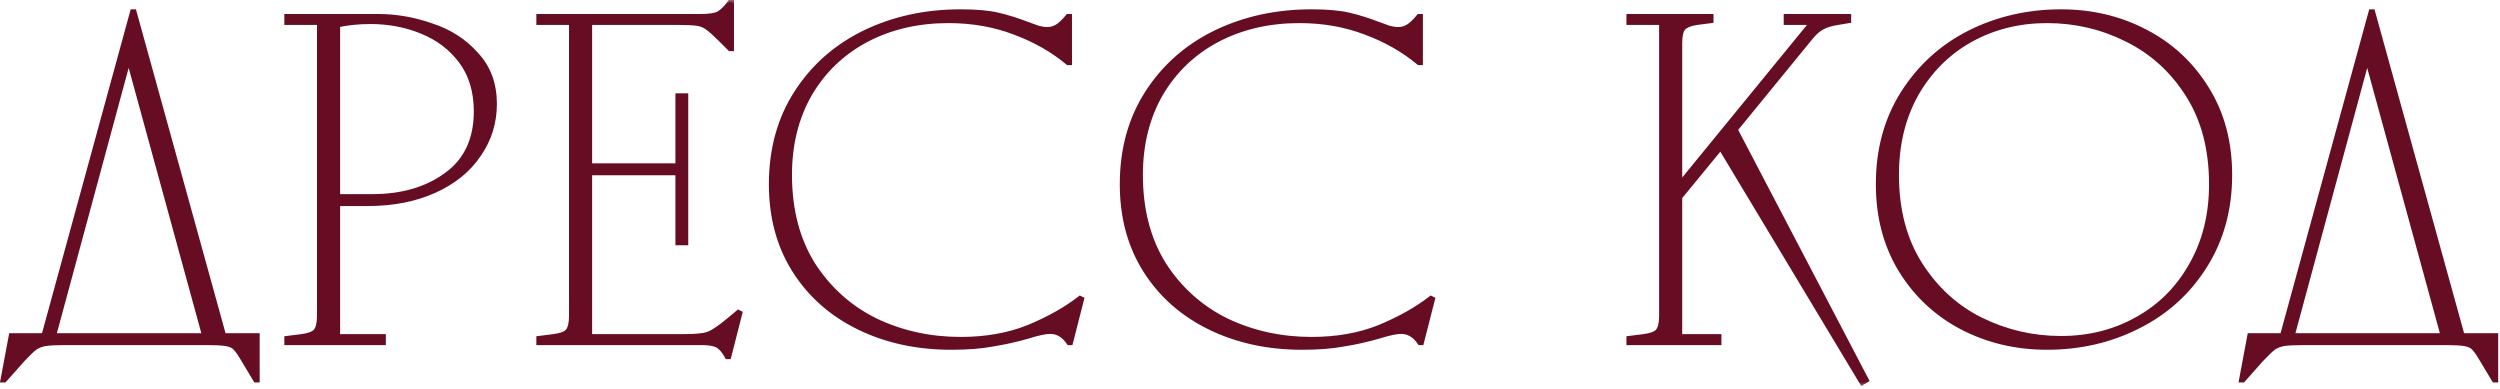 <?xml version="1.0" encoding="UTF-8"?> <svg xmlns="http://www.w3.org/2000/svg" width="225" height="35" viewBox="0 0 225 35" fill="none"><mask id="path-1-outside-1_2368_14222" maskUnits="userSpaceOnUse" x="-0.648" y="-0.141" width="226" height="35" fill="black"><rect fill="white" x="-0.648" y="-0.141" width="226" height="35"></rect><path d="M23.17 34.219H23.002L21.742 32.119C21.49 31.699 21.266 31.405 21.07 31.237C20.902 31.097 20.65 30.999 20.314 30.943C19.978 30.887 19.418 30.859 18.634 30.859H5.866C5.054 30.859 4.466 30.887 4.102 30.943C3.738 30.999 3.416 31.125 3.136 31.321C2.884 31.517 2.52 31.867 2.044 32.371L0.406 34.219H0.238L0.994 30.187H3.934L11.914 1.039H12.082L20.146 30.187H23.17V34.219ZM18.382 30.187L11.662 5.659H11.494L4.858 30.187H18.382ZM25.79 30.439L27.134 30.271C27.777 30.187 28.198 30.033 28.393 29.809C28.617 29.557 28.73 29.095 28.73 28.423V2.047H25.79V1.459H34.022C35.645 1.459 37.255 1.739 38.852 2.299C40.475 2.831 41.819 3.699 42.883 4.903C43.975 6.079 44.522 7.563 44.522 9.355C44.522 11.035 44.045 12.561 43.093 13.933C42.169 15.305 40.84 16.383 39.103 17.167C37.367 17.951 35.365 18.343 33.097 18.343H30.41V30.271H34.526V30.859H25.79V30.439ZM33.517 17.671C36.178 17.671 38.389 17.027 40.154 15.739C41.946 14.451 42.842 12.547 42.842 10.027C42.842 8.235 42.394 6.737 41.498 5.533C40.602 4.329 39.425 3.433 37.969 2.845C36.541 2.257 35.002 1.963 33.349 1.963C32.285 1.963 31.305 2.061 30.41 2.257V17.671H33.517ZM48.471 2.047V1.459H63.087C63.843 1.459 64.375 1.375 64.683 1.207C65.019 1.011 65.355 0.675 65.691 0.199H65.859V4.399H65.691L64.851 3.559C64.319 3.027 63.927 2.677 63.675 2.509C63.423 2.313 63.129 2.187 62.793 2.131C62.457 2.075 61.911 2.047 61.155 2.047H53.091V14.899H60.987V8.599H61.743V21.871H60.987V15.571H53.091V30.271H61.491C62.583 30.271 63.325 30.201 63.717 30.061C64.109 29.921 64.683 29.543 65.439 28.927L66.447 28.087L66.615 28.171L65.607 32.119H65.439C65.187 31.643 64.907 31.307 64.599 31.111C64.291 30.943 63.815 30.859 63.171 30.859H48.471V30.439L49.815 30.271C50.459 30.187 50.879 30.033 51.075 29.809C51.299 29.557 51.411 29.095 51.411 28.423V2.047H48.471ZM85.611 31.279C82.531 31.279 79.759 30.677 77.295 29.473C74.831 28.269 72.899 26.561 71.499 24.349C70.099 22.137 69.399 19.547 69.399 16.579C69.399 13.443 70.155 10.699 71.667 8.347C73.179 5.995 75.223 4.189 77.799 2.929C80.403 1.669 83.287 1.039 86.451 1.039C87.851 1.039 88.971 1.137 89.811 1.333C90.651 1.529 91.547 1.809 92.499 2.173C92.807 2.285 93.115 2.397 93.423 2.509C93.731 2.593 94.011 2.635 94.263 2.635C94.571 2.635 94.865 2.551 95.145 2.383C95.425 2.215 95.747 1.907 96.111 1.459H96.279V5.659H96.111C94.739 4.511 93.143 3.601 91.323 2.929C89.503 2.229 87.515 1.879 85.359 1.879C82.615 1.879 80.151 2.453 77.967 3.601C75.811 4.749 74.117 6.373 72.885 8.473C71.681 10.573 71.079 12.995 71.079 15.739C71.079 18.875 71.779 21.563 73.179 23.803C74.607 26.015 76.483 27.695 78.807 28.843C81.159 29.963 83.707 30.523 86.451 30.523C88.747 30.523 90.791 30.159 92.583 29.431C94.403 28.675 95.943 27.807 97.203 26.827L97.371 26.911L96.363 30.859H96.195C95.747 30.187 95.187 29.851 94.515 29.851C94.095 29.851 93.437 29.991 92.541 30.271C91.477 30.579 90.413 30.817 89.349 30.985C88.313 31.181 87.067 31.279 85.611 31.279ZM117.193 31.279C114.113 31.279 111.341 30.677 108.877 29.473C106.413 28.269 104.481 26.561 103.081 24.349C101.681 22.137 100.981 19.547 100.981 16.579C100.981 13.443 101.737 10.699 103.249 8.347C104.761 5.995 106.805 4.189 109.381 2.929C111.985 1.669 114.869 1.039 118.033 1.039C119.433 1.039 120.553 1.137 121.393 1.333C122.233 1.529 123.129 1.809 124.081 2.173C124.389 2.285 124.697 2.397 125.005 2.509C125.313 2.593 125.593 2.635 125.845 2.635C126.153 2.635 126.447 2.551 126.727 2.383C127.007 2.215 127.329 1.907 127.693 1.459H127.861V5.659H127.693C126.321 4.511 124.725 3.601 122.905 2.929C121.085 2.229 119.097 1.879 116.941 1.879C114.197 1.879 111.733 2.453 109.549 3.601C107.393 4.749 105.699 6.373 104.467 8.473C103.263 10.573 102.661 12.995 102.661 15.739C102.661 18.875 103.361 21.563 104.761 23.803C106.189 26.015 108.065 27.695 110.389 28.843C112.741 29.963 115.289 30.523 118.033 30.523C120.329 30.523 122.373 30.159 124.165 29.431C125.985 28.675 127.525 27.807 128.785 26.827L128.953 26.911L127.945 30.859H127.777C127.329 30.187 126.769 29.851 126.097 29.851C125.677 29.851 125.019 29.991 124.123 30.271C123.059 30.579 121.995 30.817 120.931 30.985C119.895 31.181 118.649 31.279 117.193 31.279ZM146.58 2.047V1.459H154.014V1.879L152.712 2.047C152.124 2.131 151.718 2.299 151.494 2.551C151.298 2.775 151.2 3.223 151.2 3.895V16.327H151.368L163.044 2.047H160.734V1.459H166.404V1.879L165.396 2.047C164.836 2.131 164.374 2.271 164.01 2.467C163.646 2.663 163.296 2.971 162.96 3.391L156.198 11.665L168 34.219L167.58 34.471L154.854 13.303L151.2 17.755V30.271H154.728V30.859H146.58V30.439L147.924 30.271C148.568 30.187 148.988 30.033 149.184 29.809C149.408 29.557 149.52 29.095 149.52 28.423V2.047H146.58ZM185.49 30.439C188.01 30.439 190.292 29.865 192.336 28.717C194.408 27.569 196.032 25.945 197.208 23.845C198.412 21.745 199.014 19.323 199.014 16.579C199.014 13.443 198.314 10.769 196.914 8.557C195.514 6.345 193.68 4.679 191.412 3.559C189.172 2.439 186.778 1.879 184.23 1.879C181.71 1.879 179.414 2.453 177.342 3.601C175.298 4.749 173.674 6.373 172.47 8.473C171.294 10.573 170.706 12.995 170.706 15.739C170.706 18.875 171.406 21.549 172.806 23.761C174.206 25.973 176.026 27.639 178.266 28.759C180.534 29.879 182.942 30.439 185.49 30.439ZM169.026 16.579C169.026 13.471 169.768 10.741 171.252 8.389C172.764 6.009 174.766 4.189 177.258 2.929C179.778 1.669 182.522 1.039 185.49 1.039C188.262 1.039 190.796 1.641 193.092 2.845C195.416 4.049 197.264 5.771 198.636 8.011C200.008 10.223 200.694 12.799 200.694 15.739C200.694 18.847 199.938 21.591 198.426 23.971C196.942 26.323 194.94 28.129 192.42 29.389C189.928 30.649 187.198 31.279 184.23 31.279C181.458 31.279 178.91 30.677 176.586 29.473C174.29 28.269 172.456 26.561 171.084 24.349C169.712 22.109 169.026 19.519 169.026 16.579ZM224.639 34.219H224.471L223.211 32.119C222.959 31.699 222.735 31.405 222.539 31.237C222.371 31.097 222.119 30.999 221.783 30.943C221.447 30.887 220.887 30.859 220.103 30.859H207.335C206.523 30.859 205.935 30.887 205.571 30.943C205.207 30.999 204.885 31.125 204.605 31.321C204.353 31.517 203.989 31.867 203.513 32.371L201.875 34.219H201.707L202.463 30.187H205.403L213.383 1.039H213.551L221.615 30.187H224.639V34.219ZM219.851 30.187L213.131 5.659H212.963L206.327 30.187H219.851Z"></path></mask><path d="M23.17 34.219H23.002L21.742 32.119C21.49 31.699 21.266 31.405 21.07 31.237C20.902 31.097 20.65 30.999 20.314 30.943C19.978 30.887 19.418 30.859 18.634 30.859H5.866C5.054 30.859 4.466 30.887 4.102 30.943C3.738 30.999 3.416 31.125 3.136 31.321C2.884 31.517 2.52 31.867 2.044 32.371L0.406 34.219H0.238L0.994 30.187H3.934L11.914 1.039H12.082L20.146 30.187H23.17V34.219ZM18.382 30.187L11.662 5.659H11.494L4.858 30.187H18.382ZM25.79 30.439L27.134 30.271C27.777 30.187 28.198 30.033 28.393 29.809C28.617 29.557 28.73 29.095 28.73 28.423V2.047H25.79V1.459H34.022C35.645 1.459 37.255 1.739 38.852 2.299C40.475 2.831 41.819 3.699 42.883 4.903C43.975 6.079 44.522 7.563 44.522 9.355C44.522 11.035 44.045 12.561 43.093 13.933C42.169 15.305 40.84 16.383 39.103 17.167C37.367 17.951 35.365 18.343 33.097 18.343H30.41V30.271H34.526V30.859H25.79V30.439ZM33.517 17.671C36.178 17.671 38.389 17.027 40.154 15.739C41.946 14.451 42.842 12.547 42.842 10.027C42.842 8.235 42.394 6.737 41.498 5.533C40.602 4.329 39.425 3.433 37.969 2.845C36.541 2.257 35.002 1.963 33.349 1.963C32.285 1.963 31.305 2.061 30.41 2.257V17.671H33.517ZM48.471 2.047V1.459H63.087C63.843 1.459 64.375 1.375 64.683 1.207C65.019 1.011 65.355 0.675 65.691 0.199H65.859V4.399H65.691L64.851 3.559C64.319 3.027 63.927 2.677 63.675 2.509C63.423 2.313 63.129 2.187 62.793 2.131C62.457 2.075 61.911 2.047 61.155 2.047H53.091V14.899H60.987V8.599H61.743V21.871H60.987V15.571H53.091V30.271H61.491C62.583 30.271 63.325 30.201 63.717 30.061C64.109 29.921 64.683 29.543 65.439 28.927L66.447 28.087L66.615 28.171L65.607 32.119H65.439C65.187 31.643 64.907 31.307 64.599 31.111C64.291 30.943 63.815 30.859 63.171 30.859H48.471V30.439L49.815 30.271C50.459 30.187 50.879 30.033 51.075 29.809C51.299 29.557 51.411 29.095 51.411 28.423V2.047H48.471ZM85.611 31.279C82.531 31.279 79.759 30.677 77.295 29.473C74.831 28.269 72.899 26.561 71.499 24.349C70.099 22.137 69.399 19.547 69.399 16.579C69.399 13.443 70.155 10.699 71.667 8.347C73.179 5.995 75.223 4.189 77.799 2.929C80.403 1.669 83.287 1.039 86.451 1.039C87.851 1.039 88.971 1.137 89.811 1.333C90.651 1.529 91.547 1.809 92.499 2.173C92.807 2.285 93.115 2.397 93.423 2.509C93.731 2.593 94.011 2.635 94.263 2.635C94.571 2.635 94.865 2.551 95.145 2.383C95.425 2.215 95.747 1.907 96.111 1.459H96.279V5.659H96.111C94.739 4.511 93.143 3.601 91.323 2.929C89.503 2.229 87.515 1.879 85.359 1.879C82.615 1.879 80.151 2.453 77.967 3.601C75.811 4.749 74.117 6.373 72.885 8.473C71.681 10.573 71.079 12.995 71.079 15.739C71.079 18.875 71.779 21.563 73.179 23.803C74.607 26.015 76.483 27.695 78.807 28.843C81.159 29.963 83.707 30.523 86.451 30.523C88.747 30.523 90.791 30.159 92.583 29.431C94.403 28.675 95.943 27.807 97.203 26.827L97.371 26.911L96.363 30.859H96.195C95.747 30.187 95.187 29.851 94.515 29.851C94.095 29.851 93.437 29.991 92.541 30.271C91.477 30.579 90.413 30.817 89.349 30.985C88.313 31.181 87.067 31.279 85.611 31.279ZM117.193 31.279C114.113 31.279 111.341 30.677 108.877 29.473C106.413 28.269 104.481 26.561 103.081 24.349C101.681 22.137 100.981 19.547 100.981 16.579C100.981 13.443 101.737 10.699 103.249 8.347C104.761 5.995 106.805 4.189 109.381 2.929C111.985 1.669 114.869 1.039 118.033 1.039C119.433 1.039 120.553 1.137 121.393 1.333C122.233 1.529 123.129 1.809 124.081 2.173C124.389 2.285 124.697 2.397 125.005 2.509C125.313 2.593 125.593 2.635 125.845 2.635C126.153 2.635 126.447 2.551 126.727 2.383C127.007 2.215 127.329 1.907 127.693 1.459H127.861V5.659H127.693C126.321 4.511 124.725 3.601 122.905 2.929C121.085 2.229 119.097 1.879 116.941 1.879C114.197 1.879 111.733 2.453 109.549 3.601C107.393 4.749 105.699 6.373 104.467 8.473C103.263 10.573 102.661 12.995 102.661 15.739C102.661 18.875 103.361 21.563 104.761 23.803C106.189 26.015 108.065 27.695 110.389 28.843C112.741 29.963 115.289 30.523 118.033 30.523C120.329 30.523 122.373 30.159 124.165 29.431C125.985 28.675 127.525 27.807 128.785 26.827L128.953 26.911L127.945 30.859H127.777C127.329 30.187 126.769 29.851 126.097 29.851C125.677 29.851 125.019 29.991 124.123 30.271C123.059 30.579 121.995 30.817 120.931 30.985C119.895 31.181 118.649 31.279 117.193 31.279ZM146.58 2.047V1.459H154.014V1.879L152.712 2.047C152.124 2.131 151.718 2.299 151.494 2.551C151.298 2.775 151.2 3.223 151.2 3.895V16.327H151.368L163.044 2.047H160.734V1.459H166.404V1.879L165.396 2.047C164.836 2.131 164.374 2.271 164.01 2.467C163.646 2.663 163.296 2.971 162.96 3.391L156.198 11.665L168 34.219L167.58 34.471L154.854 13.303L151.2 17.755V30.271H154.728V30.859H146.58V30.439L147.924 30.271C148.568 30.187 148.988 30.033 149.184 29.809C149.408 29.557 149.52 29.095 149.52 28.423V2.047H146.58ZM185.49 30.439C188.01 30.439 190.292 29.865 192.336 28.717C194.408 27.569 196.032 25.945 197.208 23.845C198.412 21.745 199.014 19.323 199.014 16.579C199.014 13.443 198.314 10.769 196.914 8.557C195.514 6.345 193.68 4.679 191.412 3.559C189.172 2.439 186.778 1.879 184.23 1.879C181.71 1.879 179.414 2.453 177.342 3.601C175.298 4.749 173.674 6.373 172.47 8.473C171.294 10.573 170.706 12.995 170.706 15.739C170.706 18.875 171.406 21.549 172.806 23.761C174.206 25.973 176.026 27.639 178.266 28.759C180.534 29.879 182.942 30.439 185.49 30.439ZM169.026 16.579C169.026 13.471 169.768 10.741 171.252 8.389C172.764 6.009 174.766 4.189 177.258 2.929C179.778 1.669 182.522 1.039 185.49 1.039C188.262 1.039 190.796 1.641 193.092 2.845C195.416 4.049 197.264 5.771 198.636 8.011C200.008 10.223 200.694 12.799 200.694 15.739C200.694 18.847 199.938 21.591 198.426 23.971C196.942 26.323 194.94 28.129 192.42 29.389C189.928 30.649 187.198 31.279 184.23 31.279C181.458 31.279 178.91 30.677 176.586 29.473C174.29 28.269 172.456 26.561 171.084 24.349C169.712 22.109 169.026 19.519 169.026 16.579ZM224.639 34.219H224.471L223.211 32.119C222.959 31.699 222.735 31.405 222.539 31.237C222.371 31.097 222.119 30.999 221.783 30.943C221.447 30.887 220.887 30.859 220.103 30.859H207.335C206.523 30.859 205.935 30.887 205.571 30.943C205.207 30.999 204.885 31.125 204.605 31.321C204.353 31.517 203.989 31.867 203.513 32.371L201.875 34.219H201.707L202.463 30.187H205.403L213.383 1.039H213.551L221.615 30.187H224.639V34.219ZM219.851 30.187L213.131 5.659H212.963L206.327 30.187H219.851Z" fill="#660D23"></path><path d="M23.17 34.219V34.419H23.37V34.219H23.17ZM23.002 34.219L22.831 34.322L22.889 34.419H23.002V34.219ZM21.742 32.119L21.571 32.222L21.571 32.222L21.742 32.119ZM21.07 31.237L21.201 31.085L21.198 31.084L21.07 31.237ZM20.314 30.943L20.347 30.746L20.347 30.746L20.314 30.943ZM4.102 30.943L4.133 31.141L4.133 31.141L4.102 30.943ZM3.136 31.321L3.022 31.157L3.014 31.163L3.136 31.321ZM2.044 32.371L1.899 32.234L1.895 32.239L2.044 32.371ZM0.406 34.219V34.419H0.496L0.556 34.352L0.406 34.219ZM0.238 34.219L0.042 34.182L-0.003 34.419H0.238V34.219ZM0.994 30.187V29.987H0.828L0.798 30.151L0.994 30.187ZM3.934 30.187V30.387H4.087L4.127 30.24L3.934 30.187ZM11.914 1.039V0.839H11.762L11.722 0.987L11.914 1.039ZM12.082 1.039L12.275 0.986L12.235 0.839H12.082V1.039ZM20.146 30.187L19.954 30.241L19.994 30.387H20.146V30.187ZM23.17 30.187H23.37V29.987H23.17V30.187ZM18.382 30.187V30.387H18.645L18.575 30.134L18.382 30.187ZM11.662 5.659L11.855 5.607L11.815 5.459H11.662V5.659ZM11.494 5.659V5.459H11.341L11.301 5.607L11.494 5.659ZM4.858 30.187L4.665 30.135L4.597 30.387H4.858V30.187ZM23.17 34.219V34.019H23.002V34.219V34.419H23.17V34.219ZM23.002 34.219L23.174 34.117L21.914 32.017L21.742 32.119L21.571 32.222L22.831 34.322L23.002 34.219ZM21.742 32.119L21.914 32.017C21.659 31.591 21.422 31.275 21.201 31.085L21.07 31.237L20.94 31.389C21.111 31.536 21.322 31.807 21.571 32.222L21.742 32.119ZM21.07 31.237L21.198 31.084C20.992 30.912 20.7 30.805 20.347 30.746L20.314 30.943L20.282 31.141C20.6 31.194 20.813 31.283 20.942 31.391L21.07 31.237ZM20.314 30.943L20.347 30.746C19.994 30.687 19.419 30.659 18.634 30.659V30.859V31.059C19.418 31.059 19.963 31.088 20.282 31.141L20.314 30.943ZM18.634 30.859V30.659H5.866V30.859V31.059H18.634V30.859ZM5.866 30.859V30.659C5.053 30.659 4.452 30.687 4.072 30.746L4.102 30.943L4.133 31.141C4.481 31.087 5.055 31.059 5.866 31.059V30.859ZM4.102 30.943L4.072 30.746C3.68 30.806 3.329 30.943 3.022 31.157L3.136 31.321L3.251 31.485C3.504 31.308 3.797 31.193 4.133 31.141L4.102 30.943ZM3.136 31.321L3.014 31.163C2.749 31.37 2.376 31.729 1.899 32.234L2.044 32.371L2.19 32.509C2.665 32.006 3.02 31.665 3.259 31.479L3.136 31.321ZM2.044 32.371L1.895 32.239L0.257 34.087L0.406 34.219L0.556 34.352L2.194 32.504L2.044 32.371ZM0.406 34.219V34.019H0.238V34.219V34.419H0.406V34.219ZM0.238 34.219L0.435 34.256L1.191 30.224L0.994 30.187L0.798 30.151L0.042 34.182L0.238 34.219ZM0.994 30.187V30.387H3.934V30.187V29.987H0.994V30.187ZM3.934 30.187L4.127 30.24L12.107 1.092L11.914 1.039L11.722 0.987L3.741 30.135L3.934 30.187ZM11.914 1.039V1.239H12.082V1.039V0.839H11.914V1.039ZM12.082 1.039L11.89 1.093L19.954 30.241L20.146 30.187L20.339 30.134L12.275 0.986L12.082 1.039ZM20.146 30.187V30.387H23.17V30.187V29.987H20.146V30.187ZM23.17 30.187H22.97V34.219H23.17H23.37V30.187H23.17ZM18.382 30.187L18.575 30.134L11.855 5.607L11.662 5.659L11.47 5.712L18.189 30.24L18.382 30.187ZM11.662 5.659V5.459H11.494V5.659V5.859H11.662V5.659ZM11.494 5.659L11.301 5.607L4.665 30.135L4.858 30.187L5.051 30.24L11.687 5.712L11.494 5.659ZM4.858 30.187V30.387H18.382V30.187V29.987H4.858V30.187ZM25.79 30.439L25.765 30.241L25.59 30.263V30.439H25.79ZM27.134 30.271L27.158 30.47L27.159 30.47L27.134 30.271ZM28.393 29.809L28.244 29.677L28.243 29.678L28.393 29.809ZM28.73 2.047H28.93V1.847H28.73V2.047ZM25.79 2.047H25.59V2.247H25.79V2.047ZM25.79 1.459V1.259H25.59V1.459H25.79ZM38.852 2.299L38.785 2.488L38.789 2.489L38.852 2.299ZM42.883 4.903L42.733 5.036L42.737 5.039L42.883 4.903ZM43.093 13.933L42.929 13.819L42.928 13.822L43.093 13.933ZM30.41 18.343V18.143H30.209V18.343H30.41ZM30.41 30.271H30.209V30.471H30.41V30.271ZM34.526 30.271H34.725V30.071H34.526V30.271ZM34.526 30.859V31.059H34.725V30.859H34.526ZM25.79 30.859H25.59V31.059H25.79V30.859ZM40.154 15.739L40.037 15.577L40.035 15.578L40.154 15.739ZM41.498 5.533L41.658 5.414L41.658 5.414L41.498 5.533ZM37.969 2.845L37.893 3.03L37.895 3.031L37.969 2.845ZM30.41 2.257L30.367 2.062L30.209 2.096V2.257H30.41ZM30.41 17.671H30.209V17.871H30.41V17.671ZM25.79 30.439L25.814 30.638L27.158 30.47L27.134 30.271L27.109 30.073L25.765 30.241L25.79 30.439ZM27.134 30.271L27.159 30.47C27.49 30.427 27.772 30.364 28 30.281C28.227 30.198 28.416 30.088 28.544 29.941L28.393 29.809L28.243 29.678C28.175 29.755 28.056 29.834 27.863 29.905C27.671 29.975 27.421 30.032 27.108 30.073L27.134 30.271ZM28.393 29.809L28.543 29.942C28.819 29.631 28.93 29.103 28.93 28.423H28.73H28.529C28.529 29.088 28.416 29.483 28.244 29.677L28.393 29.809ZM28.73 28.423H28.93V2.047H28.73H28.529V28.423H28.73ZM28.73 2.047V1.847H25.79V2.047V2.247H28.73V2.047ZM25.79 2.047H25.989V1.459H25.79H25.59V2.047H25.79ZM25.79 1.459V1.659H34.022V1.459V1.259H25.79V1.459ZM34.022 1.459V1.659C35.622 1.659 37.21 1.935 38.785 2.488L38.852 2.299L38.918 2.111C37.301 1.544 35.669 1.259 34.022 1.259V1.459ZM38.852 2.299L38.789 2.489C40.382 3.011 41.695 3.86 42.734 5.036L42.883 4.903L43.033 4.771C41.944 3.539 40.569 2.652 38.914 2.109L38.852 2.299ZM42.883 4.903L42.737 5.039C43.79 6.174 44.322 7.607 44.322 9.355H44.522H44.721C44.721 7.519 44.16 5.985 43.03 4.767L42.883 4.903ZM44.522 9.355H44.322C44.322 10.995 43.858 12.481 42.929 13.819L43.093 13.933L43.258 14.047C44.233 12.642 44.721 11.076 44.721 9.355H44.522ZM43.093 13.933L42.928 13.822C42.027 15.158 40.728 16.214 39.021 16.985L39.103 17.167L39.186 17.35C40.95 16.553 42.312 15.452 43.259 14.045L43.093 13.933ZM39.103 17.167L39.021 16.985C37.316 17.755 35.342 18.143 33.097 18.143V18.343V18.543C35.389 18.543 37.419 18.147 39.186 17.35L39.103 17.167ZM33.097 18.343V18.143H30.41V18.343V18.543H33.097V18.343ZM30.41 18.343H30.209V30.271H30.41H30.61V18.343H30.41ZM30.41 30.271V30.471H34.526V30.271V30.071H30.41V30.271ZM34.526 30.271H34.325V30.859H34.526H34.725V30.271H34.526ZM34.526 30.859V30.659H25.79V30.859V31.059H34.526V30.859ZM25.79 30.859H25.989V30.439H25.79H25.59V30.859H25.79ZM33.517 17.671V17.871C36.21 17.871 38.466 17.219 40.271 15.901L40.154 15.739L40.035 15.578C38.313 16.836 36.145 17.471 33.517 17.471V17.671ZM40.154 15.739L40.27 15.902C42.122 14.57 43.041 12.601 43.041 10.027H42.842H42.642C42.642 12.493 41.769 14.332 40.037 15.577L40.154 15.739ZM42.842 10.027H43.041C43.041 8.201 42.584 6.659 41.658 5.414L41.498 5.533L41.337 5.653C42.203 6.816 42.642 8.27 42.642 10.027H42.842ZM41.498 5.533L41.658 5.414C40.739 4.179 39.533 3.261 38.044 2.66L37.969 2.845L37.895 3.031C39.318 3.606 40.464 4.48 41.337 5.653L41.498 5.533ZM37.969 2.845L38.046 2.66C36.592 2.062 35.026 1.763 33.349 1.763V1.963V2.163C34.977 2.163 36.491 2.453 37.893 3.03L37.969 2.845ZM33.349 1.963V1.763C32.273 1.763 31.279 1.862 30.367 2.062L30.41 2.257L30.452 2.453C31.332 2.26 32.298 2.163 33.349 2.163V1.963ZM30.41 2.257H30.209V17.671H30.41H30.61V2.257H30.41ZM30.41 17.671V17.871H33.517V17.671V17.471H30.41V17.671ZM48.471 2.047H48.271V2.247H48.471V2.047ZM48.471 1.459V1.259H48.271V1.459H48.471ZM64.683 1.207L64.779 1.383L64.784 1.38L64.683 1.207ZM65.691 0.199V-0.001H65.588L65.528 0.084L65.691 0.199ZM65.859 0.199H66.059V-0.001H65.859V0.199ZM65.859 4.399V4.599H66.059V4.399H65.859ZM65.691 4.399L65.55 4.541L65.608 4.599H65.691V4.399ZM63.675 2.509L63.552 2.667L63.558 2.672L63.564 2.676L63.675 2.509ZM62.793 2.131L62.76 2.329L62.76 2.329L62.793 2.131ZM53.091 2.047V1.847H52.891V2.047H53.091ZM53.091 14.899H52.891V15.099H53.091V14.899ZM60.987 14.899V15.099H61.187V14.899H60.987ZM60.987 8.599V8.399H60.787V8.599H60.987ZM61.743 8.599H61.943V8.399H61.743V8.599ZM61.743 21.871V22.071H61.943V21.871H61.743ZM60.987 21.871H60.787V22.071H60.987V21.871ZM60.987 15.571H61.187V15.371H60.987V15.571ZM53.091 15.571V15.371H52.891V15.571H53.091ZM53.091 30.271H52.891V30.471H53.091V30.271ZM63.717 30.061L63.65 29.873L63.65 29.873L63.717 30.061ZM65.439 28.927L65.565 29.082L65.567 29.081L65.439 28.927ZM66.447 28.087L66.537 27.909L66.419 27.85L66.319 27.934L66.447 28.087ZM66.615 28.171L66.809 28.221L66.849 28.065L66.704 27.992L66.615 28.171ZM65.607 32.119V32.319H65.762L65.801 32.169L65.607 32.119ZM65.439 32.119L65.262 32.213L65.319 32.319H65.439V32.119ZM64.599 31.111L64.707 30.942L64.695 30.936L64.599 31.111ZM48.471 30.859H48.271V31.059H48.471V30.859ZM48.471 30.439L48.446 30.241L48.271 30.263V30.439H48.471ZM49.815 30.271L49.84 30.47L49.841 30.47L49.815 30.271ZM51.075 29.809L50.926 29.677L50.925 29.678L51.075 29.809ZM51.411 2.047H51.611V1.847H51.411V2.047ZM48.471 2.047H48.671V1.459H48.471H48.271V2.047H48.471ZM48.471 1.459V1.659H63.087V1.459V1.259H48.471V1.459ZM63.087 1.459V1.659C63.846 1.659 64.423 1.577 64.779 1.383L64.683 1.207L64.587 1.032C64.327 1.174 63.84 1.259 63.087 1.259V1.459ZM64.683 1.207L64.784 1.38C65.154 1.164 65.51 0.804 65.855 0.315L65.691 0.199L65.528 0.084C65.201 0.547 64.884 0.858 64.582 1.035L64.683 1.207ZM65.691 0.199V0.399H65.859V0.199V-0.001H65.691V0.199ZM65.859 0.199H65.659V4.399H65.859H66.059V0.199H65.859ZM65.859 4.399V4.199H65.691V4.399V4.599H65.859V4.399ZM65.691 4.399L65.832 4.258L64.993 3.418L64.851 3.559L64.71 3.701L65.55 4.541L65.691 4.399ZM64.851 3.559L64.993 3.418C64.461 2.886 64.056 2.523 63.786 2.343L63.675 2.509L63.564 2.676C63.798 2.832 64.177 3.168 64.71 3.701L64.851 3.559ZM63.675 2.509L63.798 2.352C63.518 2.134 63.193 1.995 62.826 1.934L62.793 2.131L62.76 2.329C63.066 2.38 63.328 2.493 63.552 2.667L63.675 2.509ZM62.793 2.131L62.826 1.934C62.472 1.875 61.912 1.847 61.155 1.847V2.047V2.247C61.91 2.247 62.442 2.276 62.76 2.329L62.793 2.131ZM61.155 2.047V1.847H53.091V2.047V2.247H61.155V2.047ZM53.091 2.047H52.891V14.899H53.091H53.291V2.047H53.091ZM53.091 14.899V15.099H60.987V14.899V14.699H53.091V14.899ZM60.987 14.899H61.187V8.599H60.987H60.787V14.899H60.987ZM60.987 8.599V8.799H61.743V8.599V8.399H60.987V8.599ZM61.743 8.599H61.543V21.871H61.743H61.943V8.599H61.743ZM61.743 21.871V21.671H60.987V21.871V22.071H61.743V21.871ZM60.987 21.871H61.187V15.571H60.987H60.787V21.871H60.987ZM60.987 15.571V15.371H53.091V15.571V15.771H60.987V15.571ZM53.091 15.571H52.891V30.271H53.091H53.291V15.571H53.091ZM53.091 30.271V30.471H61.491V30.271V30.071H53.091V30.271ZM61.491 30.271V30.471C62.58 30.471 63.355 30.403 63.784 30.25L63.717 30.061L63.65 29.873C63.295 30 62.586 30.071 61.491 30.071V30.271ZM63.717 30.061L63.784 30.25C64.212 30.097 64.809 29.699 65.565 29.082L65.439 28.927L65.313 28.772C64.557 29.388 64.006 29.746 63.65 29.873L63.717 30.061ZM65.439 28.927L65.567 29.081L66.575 28.241L66.447 28.087L66.319 27.934L65.311 28.774L65.439 28.927ZM66.447 28.087L66.358 28.266L66.526 28.35L66.615 28.171L66.704 27.992L66.537 27.909L66.447 28.087ZM66.615 28.171L66.421 28.122L65.413 32.07L65.607 32.119L65.801 32.169L66.809 28.221L66.615 28.171ZM65.607 32.119V31.919H65.439V32.119V32.319H65.607V32.119ZM65.439 32.119L65.616 32.026C65.355 31.533 65.054 31.164 64.707 30.943L64.599 31.111L64.492 31.28C64.76 31.451 65.019 31.754 65.262 32.213L65.439 32.119ZM64.599 31.111L64.695 30.936C64.342 30.743 63.825 30.659 63.171 30.659V30.859V31.059C63.805 31.059 64.24 31.143 64.503 31.287L64.599 31.111ZM63.171 30.859V30.659H48.471V30.859V31.059H63.171V30.859ZM48.471 30.859H48.671V30.439H48.471H48.271V30.859H48.471ZM48.471 30.439L48.496 30.638L49.84 30.47L49.815 30.271L49.79 30.073L48.446 30.241L48.471 30.439ZM49.815 30.271L49.841 30.47C50.172 30.427 50.453 30.364 50.682 30.281C50.909 30.198 51.097 30.088 51.226 29.941L51.075 29.809L50.925 29.678C50.857 29.755 50.737 29.834 50.544 29.905C50.353 29.975 50.102 30.032 49.789 30.073L49.815 30.271ZM51.075 29.809L51.225 29.942C51.501 29.631 51.611 29.103 51.611 28.423H51.411H51.211C51.211 29.088 51.097 29.483 50.926 29.677L51.075 29.809ZM51.411 28.423H51.611V2.047H51.411H51.211V28.423H51.411ZM51.411 2.047V1.847H48.471V2.047V2.247H51.411V2.047ZM77.295 29.473L77.207 29.653L77.207 29.653L77.295 29.473ZM71.499 24.349L71.33 24.456L71.33 24.456L71.499 24.349ZM77.799 2.929L77.712 2.749L77.711 2.75L77.799 2.929ZM89.811 1.333L89.766 1.528L89.766 1.528L89.811 1.333ZM92.499 2.173L92.427 2.36L92.431 2.361L92.499 2.173ZM93.423 2.509L93.355 2.697L93.362 2.7L93.37 2.702L93.423 2.509ZM96.111 1.459V1.259H96.016L95.956 1.333L96.111 1.459ZM96.279 1.459H96.479V1.259H96.279V1.459ZM96.279 5.659V5.859H96.479V5.659H96.279ZM96.111 5.659L95.983 5.813L96.038 5.859H96.111V5.659ZM91.323 2.929L91.251 3.116L91.254 3.117L91.323 2.929ZM77.967 3.601L77.874 3.424L77.873 3.425L77.967 3.601ZM72.885 8.473L72.712 8.372L72.711 8.374L72.885 8.473ZM73.179 23.803L73.009 23.909L73.011 23.912L73.179 23.803ZM78.807 28.843L78.718 29.023L78.721 29.024L78.807 28.843ZM92.583 29.431L92.658 29.617L92.66 29.616L92.583 29.431ZM97.203 26.827L97.292 26.648L97.18 26.592L97.08 26.669L97.203 26.827ZM97.371 26.911L97.565 26.961L97.605 26.805L97.46 26.733L97.371 26.911ZM96.363 30.859V31.059H96.518L96.557 30.909L96.363 30.859ZM96.195 30.859L96.028 30.97L96.088 31.059H96.195V30.859ZM92.541 30.271L92.597 30.463L92.601 30.462L92.541 30.271ZM89.349 30.985L89.318 30.788L89.312 30.789L89.349 30.985ZM85.611 31.279V31.079C82.558 31.079 79.816 30.483 77.383 29.294L77.295 29.473L77.207 29.653C79.702 30.872 82.504 31.479 85.611 31.479V31.279ZM77.295 29.473L77.383 29.294C74.95 28.105 73.047 26.422 71.668 24.242L71.499 24.349L71.33 24.456C72.751 26.701 74.712 28.434 77.207 29.653L77.295 29.473ZM71.499 24.349L71.668 24.242C70.291 22.067 69.599 19.515 69.599 16.579H69.399H69.199C69.199 19.58 69.907 22.208 71.33 24.456L71.499 24.349ZM69.399 16.579H69.599C69.599 13.477 70.346 10.771 71.835 8.456L71.667 8.347L71.499 8.239C69.963 10.627 69.199 13.41 69.199 16.579H69.399ZM71.667 8.347L71.835 8.456C73.327 6.135 75.343 4.353 77.887 3.109L77.799 2.929L77.711 2.75C75.103 4.025 73.031 5.856 71.499 8.239L71.667 8.347ZM77.799 2.929L77.886 3.109C80.46 1.864 83.314 1.239 86.451 1.239V1.039V0.839C83.26 0.839 80.345 1.475 77.712 2.749L77.799 2.929ZM86.451 1.039V1.239C87.844 1.239 88.947 1.337 89.766 1.528L89.811 1.333L89.856 1.139C88.995 0.938 87.858 0.839 86.451 0.839V1.039ZM89.811 1.333L89.766 1.528C90.595 1.722 91.483 1.999 92.427 2.36L92.499 2.173L92.57 1.987C91.611 1.62 90.707 1.337 89.856 1.139L89.811 1.333ZM92.499 2.173L92.431 2.361C92.739 2.473 93.047 2.585 93.355 2.697L93.423 2.509L93.491 2.321C93.183 2.209 92.875 2.097 92.567 1.985L92.499 2.173ZM93.423 2.509L93.37 2.702C93.691 2.79 93.989 2.835 94.263 2.835V2.635V2.435C94.033 2.435 93.771 2.397 93.475 2.316L93.423 2.509ZM94.263 2.635V2.835C94.609 2.835 94.939 2.74 95.248 2.555L95.145 2.383L95.042 2.212C94.791 2.362 94.532 2.435 94.263 2.435V2.635ZM95.145 2.383L95.248 2.555C95.558 2.369 95.897 2.04 96.266 1.585L96.111 1.459L95.956 1.333C95.597 1.775 95.292 2.062 95.042 2.212L95.145 2.383ZM96.111 1.459V1.659H96.279V1.459V1.259H96.111V1.459ZM96.279 1.459H96.079V5.659H96.279H96.479V1.459H96.279ZM96.279 5.659V5.459H96.111V5.659V5.859H96.279V5.659ZM96.111 5.659L96.239 5.506C94.848 4.342 93.232 3.421 91.392 2.742L91.323 2.929L91.254 3.117C93.054 3.782 94.63 4.681 95.983 5.813L96.111 5.659ZM91.323 2.929L91.395 2.743C89.549 2.033 87.537 1.679 85.359 1.679V1.879V2.079C87.493 2.079 89.456 2.426 91.251 3.116L91.323 2.929ZM85.359 1.879V1.679C82.586 1.679 80.09 2.26 77.874 3.424L77.967 3.601L78.06 3.778C80.212 2.647 82.644 2.079 85.359 2.079V1.879ZM77.967 3.601L77.873 3.425C75.684 4.59 73.963 6.24 72.712 8.372L72.885 8.473L73.057 8.575C74.271 6.507 75.937 4.909 78.061 3.778L77.967 3.601ZM72.885 8.473L72.711 8.374C71.488 10.508 70.879 12.965 70.879 15.739H71.079H71.279C71.279 13.025 71.874 10.639 73.058 8.573L72.885 8.473ZM71.079 15.739H70.879C70.879 18.906 71.586 21.632 73.009 23.909L73.179 23.803L73.349 23.697C71.972 21.495 71.279 18.845 71.279 15.739H71.079ZM73.179 23.803L73.011 23.912C74.458 26.154 76.361 27.858 78.718 29.023L78.807 28.843L78.895 28.664C76.604 27.532 74.756 25.877 73.347 23.695L73.179 23.803ZM78.807 28.843L78.721 29.024C81.101 30.157 83.679 30.723 86.451 30.723V30.523V30.323C83.735 30.323 81.217 29.769 78.893 28.663L78.807 28.843ZM86.451 30.523V30.723C88.768 30.723 90.838 30.356 92.658 29.617L92.583 29.431L92.508 29.246C90.744 29.963 88.726 30.323 86.451 30.323V30.523ZM92.583 29.431L92.66 29.616C94.492 28.855 96.049 27.978 97.326 26.985L97.203 26.827L97.08 26.669C95.837 27.636 94.313 28.496 92.506 29.247L92.583 29.431ZM97.203 26.827L97.114 27.006L97.281 27.09L97.371 26.911L97.46 26.733L97.292 26.648L97.203 26.827ZM97.371 26.911L97.177 26.862L96.169 30.81L96.363 30.859L96.557 30.909L97.565 26.961L97.371 26.911ZM96.363 30.859V30.659H96.195V30.859V31.059H96.363V30.859ZM96.195 30.859L96.361 30.748C95.885 30.034 95.268 29.651 94.515 29.651V29.851V30.051C95.106 30.051 95.609 30.341 96.028 30.97L96.195 30.859ZM94.515 29.851V29.651C94.062 29.651 93.379 29.8 92.481 30.081L92.541 30.271L92.601 30.462C93.495 30.183 94.128 30.051 94.515 30.051V29.851ZM92.541 30.271L92.485 30.079C91.429 30.385 90.373 30.621 89.318 30.788L89.349 30.985L89.38 31.183C90.453 31.014 91.525 30.774 92.597 30.463L92.541 30.271ZM89.349 30.985L89.312 30.789C88.292 30.982 87.059 31.079 85.611 31.079V31.279V31.479C87.075 31.479 88.334 31.381 89.386 31.182L89.349 30.985ZM108.877 29.473L108.789 29.653L108.789 29.653L108.877 29.473ZM103.081 24.349L102.912 24.456L102.912 24.456L103.081 24.349ZM109.381 2.929L109.294 2.749L109.293 2.75L109.381 2.929ZM121.393 1.333L121.347 1.528L121.347 1.528L121.393 1.333ZM124.081 2.173L124.01 2.36L124.013 2.361L124.081 2.173ZM125.005 2.509L124.937 2.697L124.944 2.7L124.952 2.702L125.005 2.509ZM127.693 1.459V1.259H127.598L127.538 1.333L127.693 1.459ZM127.861 1.459H128.061V1.259H127.861V1.459ZM127.861 5.659V5.859H128.061V5.659H127.861ZM127.693 5.659L127.565 5.813L127.62 5.859H127.693V5.659ZM122.905 2.929L122.833 3.116L122.836 3.117L122.905 2.929ZM109.549 3.601L109.456 3.424L109.455 3.425L109.549 3.601ZM104.467 8.473L104.294 8.372L104.293 8.374L104.467 8.473ZM104.761 23.803L104.591 23.909L104.593 23.912L104.761 23.803ZM110.389 28.843L110.3 29.023L110.303 29.024L110.389 28.843ZM124.165 29.431L124.24 29.617L124.242 29.616L124.165 29.431ZM128.785 26.827L128.874 26.648L128.762 26.592L128.662 26.669L128.785 26.827ZM128.953 26.911L129.147 26.961L129.187 26.805L129.042 26.733L128.953 26.911ZM127.945 30.859V31.059H128.1L128.139 30.909L127.945 30.859ZM127.777 30.859L127.611 30.97L127.67 31.059H127.777V30.859ZM124.123 30.271L124.179 30.463L124.183 30.462L124.123 30.271ZM120.931 30.985L120.9 30.788L120.894 30.789L120.931 30.985ZM117.193 31.279V31.079C114.14 31.079 111.398 30.483 108.965 29.294L108.877 29.473L108.789 29.653C111.284 30.872 114.086 31.479 117.193 31.479V31.279ZM108.877 29.473L108.965 29.294C106.532 28.105 104.629 26.422 103.25 24.242L103.081 24.349L102.912 24.456C104.333 26.701 106.294 28.434 108.789 29.653L108.877 29.473ZM103.081 24.349L103.25 24.242C101.873 22.067 101.181 19.515 101.181 16.579H100.981H100.781C100.781 19.58 101.489 22.208 102.912 24.456L103.081 24.349ZM100.981 16.579H101.181C101.181 13.477 101.928 10.771 103.417 8.456L103.249 8.347L103.081 8.239C101.546 10.627 100.781 13.41 100.781 16.579H100.981ZM103.249 8.347L103.417 8.456C104.909 6.135 106.925 4.353 109.469 3.109L109.381 2.929L109.293 2.75C106.685 4.025 104.613 5.856 103.081 8.239L103.249 8.347ZM109.381 2.929L109.468 3.109C112.042 1.864 114.896 1.239 118.033 1.239V1.039V0.839C114.842 0.839 111.927 1.475 109.294 2.749L109.381 2.929ZM118.033 1.039V1.239C119.426 1.239 120.529 1.337 121.347 1.528L121.393 1.333L121.438 1.139C120.577 0.938 119.44 0.839 118.033 0.839V1.039ZM121.393 1.333L121.347 1.528C122.177 1.722 123.065 1.999 124.01 2.36L124.081 2.173L124.152 1.987C123.193 1.62 122.289 1.337 121.438 1.139L121.393 1.333ZM124.081 2.173L124.013 2.361C124.321 2.473 124.629 2.585 124.937 2.697L125.005 2.509L125.073 2.321C124.765 2.209 124.457 2.097 124.149 1.985L124.081 2.173ZM125.005 2.509L124.952 2.702C125.273 2.79 125.571 2.835 125.845 2.835V2.635V2.435C125.615 2.435 125.353 2.397 125.058 2.316L125.005 2.509ZM125.845 2.635V2.835C126.191 2.835 126.521 2.74 126.83 2.555L126.727 2.383L126.624 2.212C126.373 2.362 126.114 2.435 125.845 2.435V2.635ZM126.727 2.383L126.83 2.555C127.14 2.369 127.479 2.04 127.848 1.585L127.693 1.459L127.538 1.333C127.179 1.775 126.874 2.062 126.624 2.212L126.727 2.383ZM127.693 1.459V1.659H127.861V1.459V1.259H127.693V1.459ZM127.861 1.459H127.661V5.659H127.861H128.061V1.459H127.861ZM127.861 5.659V5.459H127.693V5.659V5.859H127.861V5.659ZM127.693 5.659L127.821 5.506C126.43 4.342 124.814 3.421 122.974 2.742L122.905 2.929L122.836 3.117C124.636 3.782 126.212 4.681 127.565 5.813L127.693 5.659ZM122.905 2.929L122.977 2.743C121.132 2.033 119.119 1.679 116.941 1.679V1.879V2.079C119.075 2.079 121.038 2.426 122.833 3.116L122.905 2.929ZM116.941 1.879V1.679C114.168 1.679 111.672 2.26 109.456 3.424L109.549 3.601L109.642 3.778C111.794 2.647 114.226 2.079 116.941 2.079V1.879ZM109.549 3.601L109.455 3.425C107.266 4.59 105.545 6.24 104.294 8.372L104.467 8.473L104.639 8.575C105.853 6.507 107.519 4.909 109.643 3.778L109.549 3.601ZM104.467 8.473L104.293 8.374C103.07 10.508 102.461 12.965 102.461 15.739H102.661H102.861C102.861 13.025 103.456 10.639 104.64 8.573L104.467 8.473ZM102.661 15.739H102.461C102.461 18.906 103.168 21.632 104.591 23.909L104.761 23.803L104.931 23.697C103.554 21.495 102.861 18.845 102.861 15.739H102.661ZM104.761 23.803L104.593 23.912C106.04 26.154 107.943 27.858 110.3 29.023L110.389 28.843L110.478 28.664C108.186 27.532 106.338 25.877 104.929 23.695L104.761 23.803ZM110.389 28.843L110.303 29.024C112.683 30.157 115.261 30.723 118.033 30.723V30.523V30.323C115.317 30.323 112.799 29.769 110.475 28.663L110.389 28.843ZM118.033 30.523V30.723C120.35 30.723 122.42 30.356 124.24 29.617L124.165 29.431L124.09 29.246C122.326 29.963 120.308 30.323 118.033 30.323V30.523ZM124.165 29.431L124.242 29.616C126.074 28.855 127.631 27.978 128.908 26.985L128.785 26.827L128.662 26.669C127.419 27.636 125.895 28.496 124.088 29.247L124.165 29.431ZM128.785 26.827L128.695 27.006L128.863 27.09L128.953 26.911L129.042 26.733L128.874 26.648L128.785 26.827ZM128.953 26.911L128.759 26.862L127.751 30.81L127.945 30.859L128.139 30.909L129.147 26.961L128.953 26.911ZM127.945 30.859V30.659H127.777V30.859V31.059H127.945V30.859ZM127.777 30.859L127.943 30.748C127.467 30.034 126.85 29.651 126.097 29.651V29.851V30.051C126.688 30.051 127.191 30.341 127.611 30.97L127.777 30.859ZM126.097 29.851V29.651C125.644 29.651 124.961 29.8 124.063 30.081L124.123 30.271L124.183 30.462C125.077 30.183 125.71 30.051 126.097 30.051V29.851ZM124.123 30.271L124.067 30.079C123.011 30.385 121.955 30.621 120.9 30.788L120.931 30.985L120.962 31.183C122.035 31.014 123.107 30.774 124.179 30.463L124.123 30.271ZM120.931 30.985L120.894 30.789C119.874 30.982 118.641 31.079 117.193 31.079V31.279V31.479C118.657 31.479 119.916 31.381 120.968 31.182L120.931 30.985ZM146.58 2.047H146.38V2.247H146.58V2.047ZM146.58 1.459V1.259H146.38V1.459H146.58ZM154.014 1.459H154.214V1.259H154.014V1.459ZM154.014 1.879L154.04 2.078L154.214 2.055V1.879H154.014ZM152.712 2.047L152.687 1.849L152.684 1.849L152.712 2.047ZM151.494 2.551L151.345 2.418L151.344 2.42L151.494 2.551ZM151.2 16.327H151V16.527H151.2V16.327ZM151.368 16.327V16.527H151.463L151.523 16.454L151.368 16.327ZM163.044 2.047L163.199 2.174L163.466 1.847H163.044V2.047ZM160.734 2.047H160.534V2.247H160.734V2.047ZM160.734 1.459V1.259H160.534V1.459H160.734ZM166.404 1.459H166.604V1.259H166.404V1.459ZM166.404 1.879L166.437 2.077L166.604 2.049V1.879H166.404ZM165.396 2.047L165.426 2.245L165.429 2.245L165.396 2.047ZM164.01 2.467L163.916 2.291L163.916 2.291L164.01 2.467ZM162.96 3.391L163.115 3.518L163.117 3.516L162.96 3.391ZM156.198 11.665L156.044 11.539L155.96 11.641L156.021 11.758L156.198 11.665ZM168 34.219L168.103 34.391L168.265 34.294L168.178 34.127L168 34.219ZM167.58 34.471L167.409 34.574L167.512 34.746L167.683 34.643L167.58 34.471ZM154.854 13.303L155.026 13.2L154.88 12.957L154.7 13.177L154.854 13.303ZM151.2 17.755L151.046 17.628L151 17.684V17.755H151.2ZM151.2 30.271H151V30.471H151.2V30.271ZM154.728 30.271H154.928V30.071H154.728V30.271ZM154.728 30.859V31.059H154.928V30.859H154.728ZM146.58 30.859H146.38V31.059H146.58V30.859ZM146.58 30.439L146.556 30.241L146.38 30.263V30.439H146.58ZM147.924 30.271L147.949 30.47L147.95 30.47L147.924 30.271ZM149.184 29.809L149.035 29.677L149.034 29.678L149.184 29.809ZM149.52 2.047H149.72V1.847H149.52V2.047ZM146.58 2.047H146.78V1.459H146.58H146.38V2.047H146.58ZM146.58 1.459V1.659H154.014V1.459V1.259H146.58V1.459ZM154.014 1.459H153.814V1.879H154.014H154.214V1.459H154.014ZM154.014 1.879L153.989 1.681L152.687 1.849L152.712 2.047L152.738 2.246L154.04 2.078L154.014 1.879ZM152.712 2.047L152.684 1.849C152.082 1.935 151.617 2.113 151.345 2.418L151.494 2.551L151.644 2.684C151.82 2.486 152.167 2.327 152.741 2.245L152.712 2.047ZM151.494 2.551L151.344 2.42C151.215 2.567 151.131 2.772 151.079 3.013C151.025 3.256 151 3.551 151 3.895H151.2H151.4C151.4 3.568 151.424 3.303 151.469 3.098C151.515 2.891 151.578 2.76 151.645 2.683L151.494 2.551ZM151.2 3.895H151V16.327H151.2H151.4V3.895H151.2ZM151.2 16.327V16.527H151.368V16.327V16.127H151.2V16.327ZM151.368 16.327L151.523 16.454L163.199 2.174L163.044 2.047L162.89 1.921L151.214 16.201L151.368 16.327ZM163.044 2.047V1.847H160.734V2.047V2.247H163.044V2.047ZM160.734 2.047H160.934V1.459H160.734H160.534V2.047H160.734ZM160.734 1.459V1.659H166.404V1.459V1.259H160.734V1.459ZM166.404 1.459H166.204V1.879H166.404H166.604V1.459H166.404ZM166.404 1.879L166.372 1.682L165.364 1.85L165.396 2.047L165.429 2.245L166.437 2.077L166.404 1.879ZM165.396 2.047L165.367 1.85C164.792 1.936 164.306 2.081 163.916 2.291L164.01 2.467L164.105 2.643C164.443 2.462 164.881 2.327 165.426 2.245L165.396 2.047ZM164.01 2.467L163.916 2.291C163.522 2.503 163.152 2.831 162.804 3.266L162.96 3.391L163.117 3.516C163.441 3.111 163.771 2.824 164.105 2.643L164.01 2.467ZM162.96 3.391L162.806 3.265L156.044 11.539L156.198 11.665L156.353 11.792L163.115 3.518L162.96 3.391ZM156.198 11.665L156.021 11.758L167.823 34.312L168 34.219L168.178 34.127L156.376 11.573L156.198 11.665ZM168 34.219L167.898 34.048L167.478 34.3L167.58 34.471L167.683 34.643L168.103 34.391L168 34.219ZM167.58 34.471L167.752 34.368L155.026 13.2L154.854 13.303L154.683 13.406L167.409 34.574L167.58 34.471ZM154.854 13.303L154.7 13.177L151.046 17.628L151.2 17.755L151.355 17.882L155.009 13.43L154.854 13.303ZM151.2 17.755H151V30.271H151.2H151.4V17.755H151.2ZM151.2 30.271V30.471H154.728V30.271V30.071H151.2V30.271ZM154.728 30.271H154.528V30.859H154.728H154.928V30.271H154.728ZM154.728 30.859V30.659H146.58V30.859V31.059H154.728V30.859ZM146.58 30.859H146.78V30.439H146.58H146.38V30.859H146.58ZM146.58 30.439L146.605 30.638L147.949 30.47L147.924 30.271L147.9 30.073L146.556 30.241L146.58 30.439ZM147.924 30.271L147.95 30.47C148.281 30.427 148.563 30.364 148.791 30.281C149.018 30.198 149.207 30.088 149.335 29.941L149.184 29.809L149.034 29.678C148.966 29.755 148.847 29.834 148.654 29.905C148.462 29.975 148.212 30.032 147.899 30.073L147.924 30.271ZM149.184 29.809L149.334 29.942C149.61 29.631 149.72 29.103 149.72 28.423H149.52H149.32C149.32 29.088 149.207 29.483 149.035 29.677L149.184 29.809ZM149.52 28.423H149.72V2.047H149.52H149.32V28.423H149.52ZM149.52 2.047V1.847H146.58V2.047V2.247H149.52V2.047ZM192.336 28.717L192.239 28.542L192.238 28.543L192.336 28.717ZM197.208 23.845L197.034 23.746L197.033 23.748L197.208 23.845ZM191.412 3.559L191.322 3.738L191.323 3.739L191.412 3.559ZM177.342 3.601L177.245 3.426L177.244 3.427L177.342 3.601ZM172.47 8.473L172.296 8.374L172.295 8.376L172.47 8.473ZM172.806 23.761L172.975 23.654L172.975 23.654L172.806 23.761ZM178.266 28.759L178.176 28.938L178.177 28.939L178.266 28.759ZM171.252 8.389L171.083 8.282L171.083 8.283L171.252 8.389ZM177.258 2.929L177.168 2.75L177.168 2.751L177.258 2.929ZM193.092 2.845L192.999 3.022L193 3.023L193.092 2.845ZM198.636 8.011L198.465 8.116L198.466 8.117L198.636 8.011ZM198.426 23.971L198.257 23.864L198.257 23.865L198.426 23.971ZM192.42 29.389L192.33 29.21L192.33 29.211L192.42 29.389ZM176.586 29.473L176.493 29.651L176.494 29.651L176.586 29.473ZM171.084 24.349L170.913 24.454L170.914 24.455L171.084 24.349ZM185.49 30.439V30.639C188.042 30.639 190.358 30.058 192.434 28.892L192.336 28.717L192.238 28.543C190.226 29.673 187.978 30.239 185.49 30.239V30.439ZM192.336 28.717L192.433 28.892C194.538 27.726 196.188 26.075 197.382 23.943L197.208 23.845L197.033 23.748C195.875 25.816 194.278 27.413 192.239 28.542L192.336 28.717ZM197.208 23.845L197.381 23.945C198.605 21.811 199.214 19.354 199.214 16.579H199.014H198.814C198.814 19.293 198.219 21.68 197.034 23.746L197.208 23.845ZM199.014 16.579H199.214C199.214 13.413 198.507 10.7 197.083 8.45L196.914 8.557L196.745 8.664C198.121 10.838 198.814 13.474 198.814 16.579H199.014ZM196.914 8.557L197.083 8.45C195.664 6.208 193.803 4.517 191.5 3.38L191.412 3.559L191.323 3.739C193.557 4.842 195.364 6.482 196.745 8.664L196.914 8.557ZM191.412 3.559L191.501 3.38C189.233 2.246 186.808 1.679 184.23 1.679V1.879V2.079C186.747 2.079 189.111 2.632 191.322 3.738L191.412 3.559ZM184.23 1.879V1.679C181.678 1.679 179.348 2.261 177.245 3.426L177.342 3.601L177.439 3.776C179.479 2.646 181.742 2.079 184.23 2.079V1.879ZM177.342 3.601L177.244 3.427C175.167 4.593 173.518 6.244 172.296 8.374L172.47 8.473L172.643 8.573C173.83 6.503 175.428 4.905 177.44 3.776L177.342 3.601ZM172.47 8.473L172.295 8.376C171.1 10.509 170.506 12.966 170.506 15.739H170.706H170.906C170.906 13.025 171.487 10.637 172.644 8.571L172.47 8.473ZM170.706 15.739H170.506C170.506 18.906 171.213 21.619 172.637 23.868L172.806 23.761L172.975 23.654C171.599 21.48 170.906 18.845 170.906 15.739H170.706ZM172.806 23.761L172.637 23.868C174.055 26.11 175.902 27.801 178.176 28.938L178.266 28.759L178.355 28.581C176.149 27.477 174.356 25.837 172.975 23.654L172.806 23.761ZM178.266 28.759L178.177 28.939C180.473 30.072 182.911 30.639 185.49 30.639V30.439V30.239C182.972 30.239 180.595 29.686 178.354 28.58L178.266 28.759ZM169.026 16.579H169.226C169.226 13.505 169.959 10.812 171.421 8.496L171.252 8.389L171.083 8.283C169.576 10.67 168.826 13.438 168.826 16.579H169.026ZM171.252 8.389L171.421 8.497C172.914 6.147 174.889 4.351 177.348 3.108L177.258 2.929L177.168 2.751C174.643 4.027 172.614 5.872 171.083 8.282L171.252 8.389ZM177.258 2.929L177.347 3.108C179.838 1.863 182.551 1.239 185.49 1.239V1.039V0.839C182.493 0.839 179.718 1.476 177.168 2.75L177.258 2.929ZM185.49 1.039V1.239C188.232 1.239 190.734 1.835 192.999 3.022L193.092 2.845L193.185 2.668C190.858 1.448 188.292 0.839 185.49 0.839V1.039ZM193.092 2.845L193 3.023C195.291 4.21 197.112 5.907 198.465 8.116L198.636 8.011L198.806 7.907C197.415 5.636 195.54 3.889 193.184 2.668L193.092 2.845ZM198.636 8.011L198.466 8.117C199.816 10.293 200.494 12.832 200.494 15.739H200.694H200.894C200.894 12.767 200.2 10.154 198.806 7.906L198.636 8.011ZM200.694 15.739H200.494C200.494 18.813 199.747 21.519 198.257 23.864L198.426 23.971L198.595 24.079C200.129 21.663 200.894 18.881 200.894 15.739H200.694ZM198.426 23.971L198.257 23.865C196.792 26.185 194.818 27.967 192.33 29.21L192.42 29.389L192.509 29.568C195.062 28.292 197.091 26.461 198.595 24.078L198.426 23.971ZM192.42 29.389L192.33 29.211C189.867 30.456 187.169 31.079 184.23 31.079V31.279V31.479C187.227 31.479 189.988 30.843 192.51 29.568L192.42 29.389ZM184.23 31.279V31.079C181.488 31.079 178.972 30.484 176.678 29.296L176.586 29.473L176.494 29.651C178.848 30.871 181.428 31.479 184.23 31.479V31.279ZM176.586 29.473L176.679 29.296C174.415 28.109 172.607 26.426 171.254 24.244L171.084 24.349L170.914 24.455C172.305 26.697 174.165 28.43 176.493 29.651L176.586 29.473ZM171.084 24.349L171.254 24.245C169.904 22.04 169.226 19.487 169.226 16.579H169.026H168.826C168.826 19.552 169.52 22.179 170.913 24.454L171.084 24.349ZM224.639 34.219V34.419H224.839V34.219H224.639ZM224.471 34.219L224.3 34.322L224.358 34.419H224.471V34.219ZM223.211 32.119L223.04 32.222L223.04 32.222L223.211 32.119ZM222.539 31.237L222.669 31.085L222.667 31.084L222.539 31.237ZM221.783 30.943L221.816 30.746L221.816 30.746L221.783 30.943ZM205.571 30.943L205.602 31.141L205.602 31.141L205.571 30.943ZM204.605 31.321L204.49 31.157L204.482 31.163L204.605 31.321ZM203.513 32.371L203.368 32.234L203.363 32.239L203.513 32.371ZM201.875 34.219V34.419H201.965L202.025 34.352L201.875 34.219ZM201.707 34.219L201.511 34.182L201.466 34.419H201.707V34.219ZM202.463 30.187V29.987H202.297L202.267 30.151L202.463 30.187ZM205.403 30.187V30.387H205.556L205.596 30.24L205.403 30.187ZM213.383 1.039V0.839H213.231L213.19 0.987L213.383 1.039ZM213.551 1.039L213.744 0.986L213.703 0.839H213.551V1.039ZM221.615 30.187L221.422 30.241L221.463 30.387H221.615V30.187ZM224.639 30.187H224.839V29.987H224.639V30.187ZM219.851 30.187V30.387H220.113L220.044 30.134L219.851 30.187ZM213.131 5.659L213.324 5.607L213.284 5.459H213.131V5.659ZM212.963 5.659V5.459H212.81L212.77 5.607L212.963 5.659ZM206.327 30.187L206.134 30.135L206.066 30.387H206.327V30.187ZM224.639 34.219V34.019H224.471V34.219V34.419H224.639V34.219ZM224.471 34.219L224.643 34.117L223.383 32.017L223.211 32.119L223.04 32.222L224.3 34.322L224.471 34.219ZM223.211 32.119L223.383 32.017C223.128 31.591 222.89 31.275 222.669 31.085L222.539 31.237L222.409 31.389C222.58 31.536 222.791 31.807 223.04 32.222L223.211 32.119ZM222.539 31.237L222.667 31.084C222.461 30.912 222.169 30.805 221.816 30.746L221.783 30.943L221.75 31.141C222.069 31.194 222.282 31.283 222.411 31.391L222.539 31.237ZM221.783 30.943L221.816 30.746C221.462 30.687 220.888 30.659 220.103 30.659V30.859V31.059C220.887 31.059 221.432 31.088 221.75 31.141L221.783 30.943ZM220.103 30.859V30.659H207.335V30.859V31.059H220.103V30.859ZM207.335 30.859V30.659C206.522 30.659 205.921 30.687 205.541 30.746L205.571 30.943L205.602 31.141C205.949 31.087 206.524 31.059 207.335 31.059V30.859ZM205.571 30.943L205.541 30.746C205.149 30.806 204.797 30.943 204.49 31.157L204.605 31.321L204.72 31.485C204.973 31.308 205.265 31.193 205.602 31.141L205.571 30.943ZM204.605 31.321L204.482 31.163C204.217 31.37 203.845 31.729 203.368 32.234L203.513 32.371L203.659 32.509C204.134 32.006 204.489 31.665 204.728 31.479L204.605 31.321ZM203.513 32.371L203.363 32.239L201.725 34.087L201.875 34.219L202.025 34.352L203.663 32.504L203.513 32.371ZM201.875 34.219V34.019H201.707V34.219V34.419H201.875V34.219ZM201.707 34.219L201.904 34.256L202.66 30.224L202.463 30.187L202.267 30.151L201.511 34.182L201.707 34.219ZM202.463 30.187V30.387H205.403V30.187V29.987H202.463V30.187ZM205.403 30.187L205.596 30.24L213.576 1.092L213.383 1.039L213.19 0.987L205.21 30.135L205.403 30.187ZM213.383 1.039V1.239H213.551V1.039V0.839H213.383V1.039ZM213.551 1.039L213.358 1.093L221.422 30.241L221.615 30.187L221.808 30.134L213.744 0.986L213.551 1.039ZM221.615 30.187V30.387H224.639V30.187V29.987H221.615V30.187ZM224.639 30.187H224.439V34.219H224.639H224.839V30.187H224.639ZM219.851 30.187L220.044 30.134L213.324 5.607L213.131 5.659L212.938 5.712L219.658 30.24L219.851 30.187ZM213.131 5.659V5.459H212.963V5.659V5.859H213.131V5.659ZM212.963 5.659L212.77 5.607L206.134 30.135L206.327 30.187L206.52 30.24L213.156 5.712L212.963 5.659ZM206.327 30.187V30.387H219.851V30.187V29.987H206.327V30.187Z" fill="#660D23" mask="url(#path-1-outside-1_2368_14222)"></path></svg> 